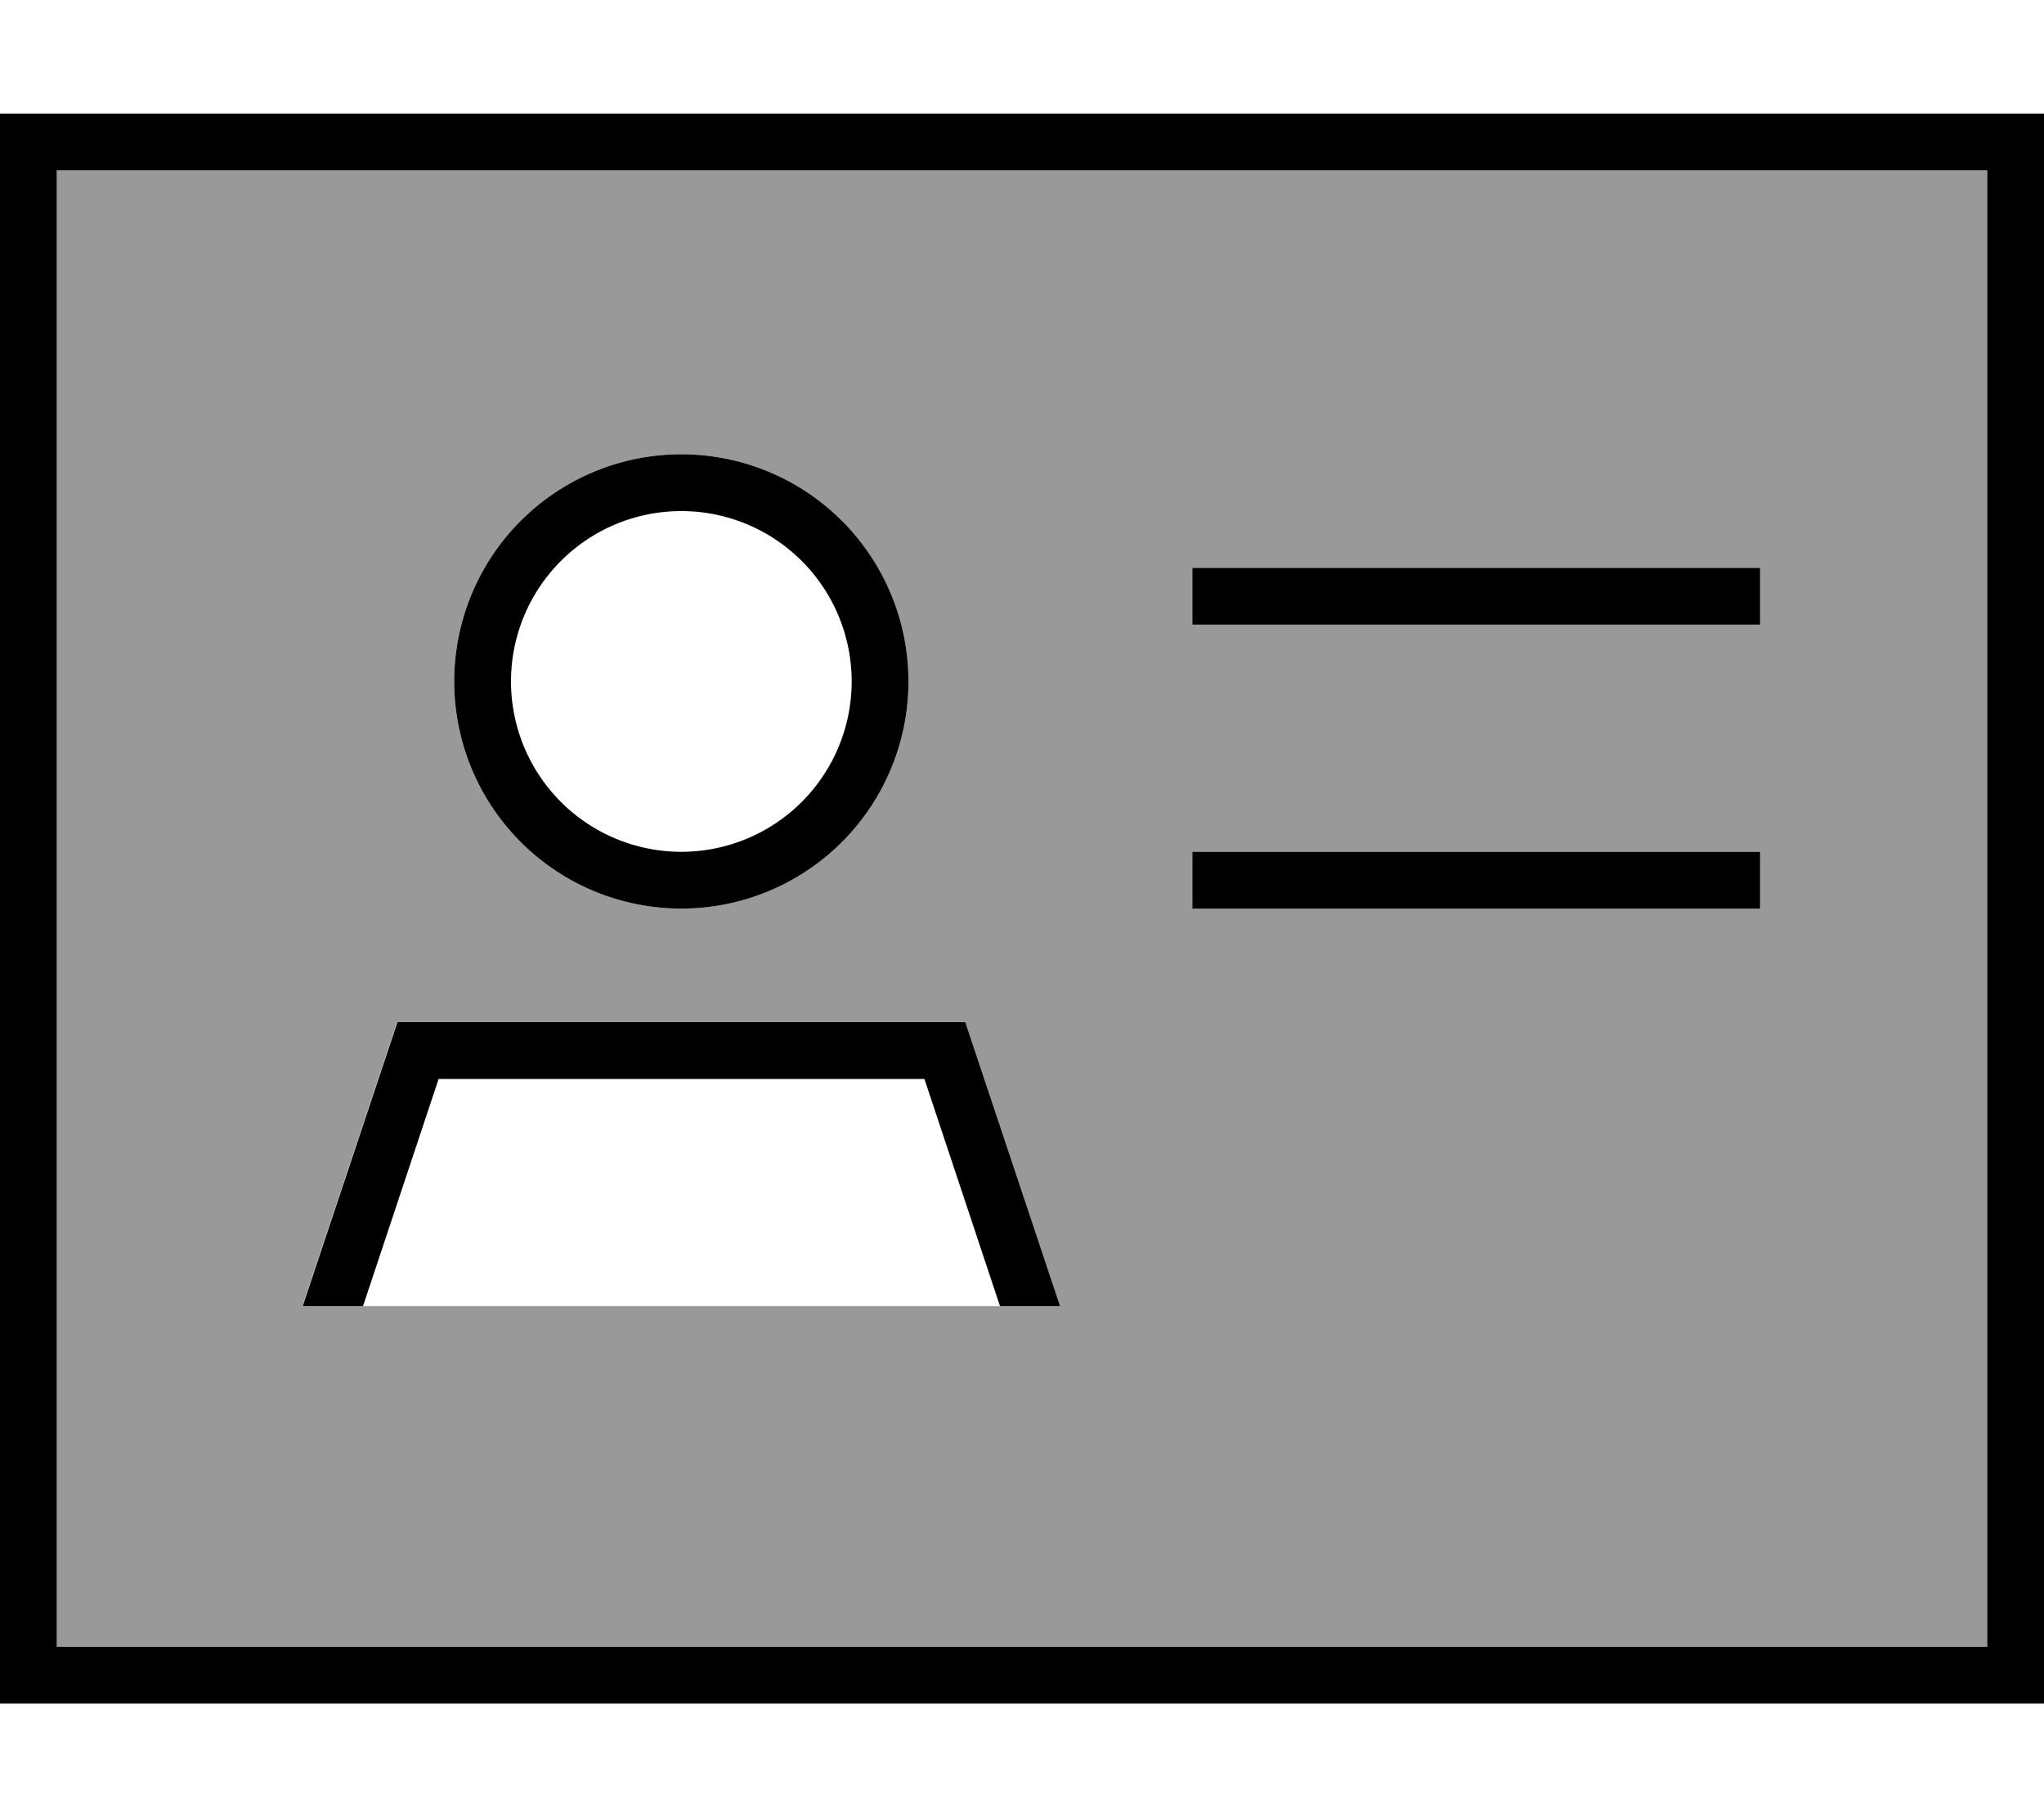 <svg xmlns="http://www.w3.org/2000/svg" viewBox="0 0 576 512"><!--! Font Awesome Pro 7.0.0 by @fontawesome - https://fontawesome.com License - https://fontawesome.com/license (Commercial License) Copyright 2025 Fonticons, Inc. --><path style="fill:currentColor;opacity:.4" d="M16 48l544 0 0 416-544 0 0-416zM85.3 368l213.3 0-26.7-80-160 0-26.7 80zM128 192a64 64 0 1 0 128 0 64 64 0 1 0 -128 0zm208-32l0 16 160 0 0-16-160 0zm0 80l0 16 160 0 0-16-160 0z"/><path style="fill:currentColor;opacity:1" d="M16 48l0 416 544 0 0-416-544 0zM0 32l576 0 0 448-576 0 0-448zM344 160l152 0 0 16-160 0 0-16 8 0zm0 80l152 0 0 16-160 0 0-16 8 0zM102.2 368l-16.9 0 26.7-80 160 0 26.7 80-16.9 0-21.3-64-136.9 0-21.3 64zM240 192a48 48 0 1 0 -96 0 48 48 0 1 0 96 0zm-112 0a64 64 0 1 1 128 0 64 64 0 1 1 -128 0z"/></svg>
